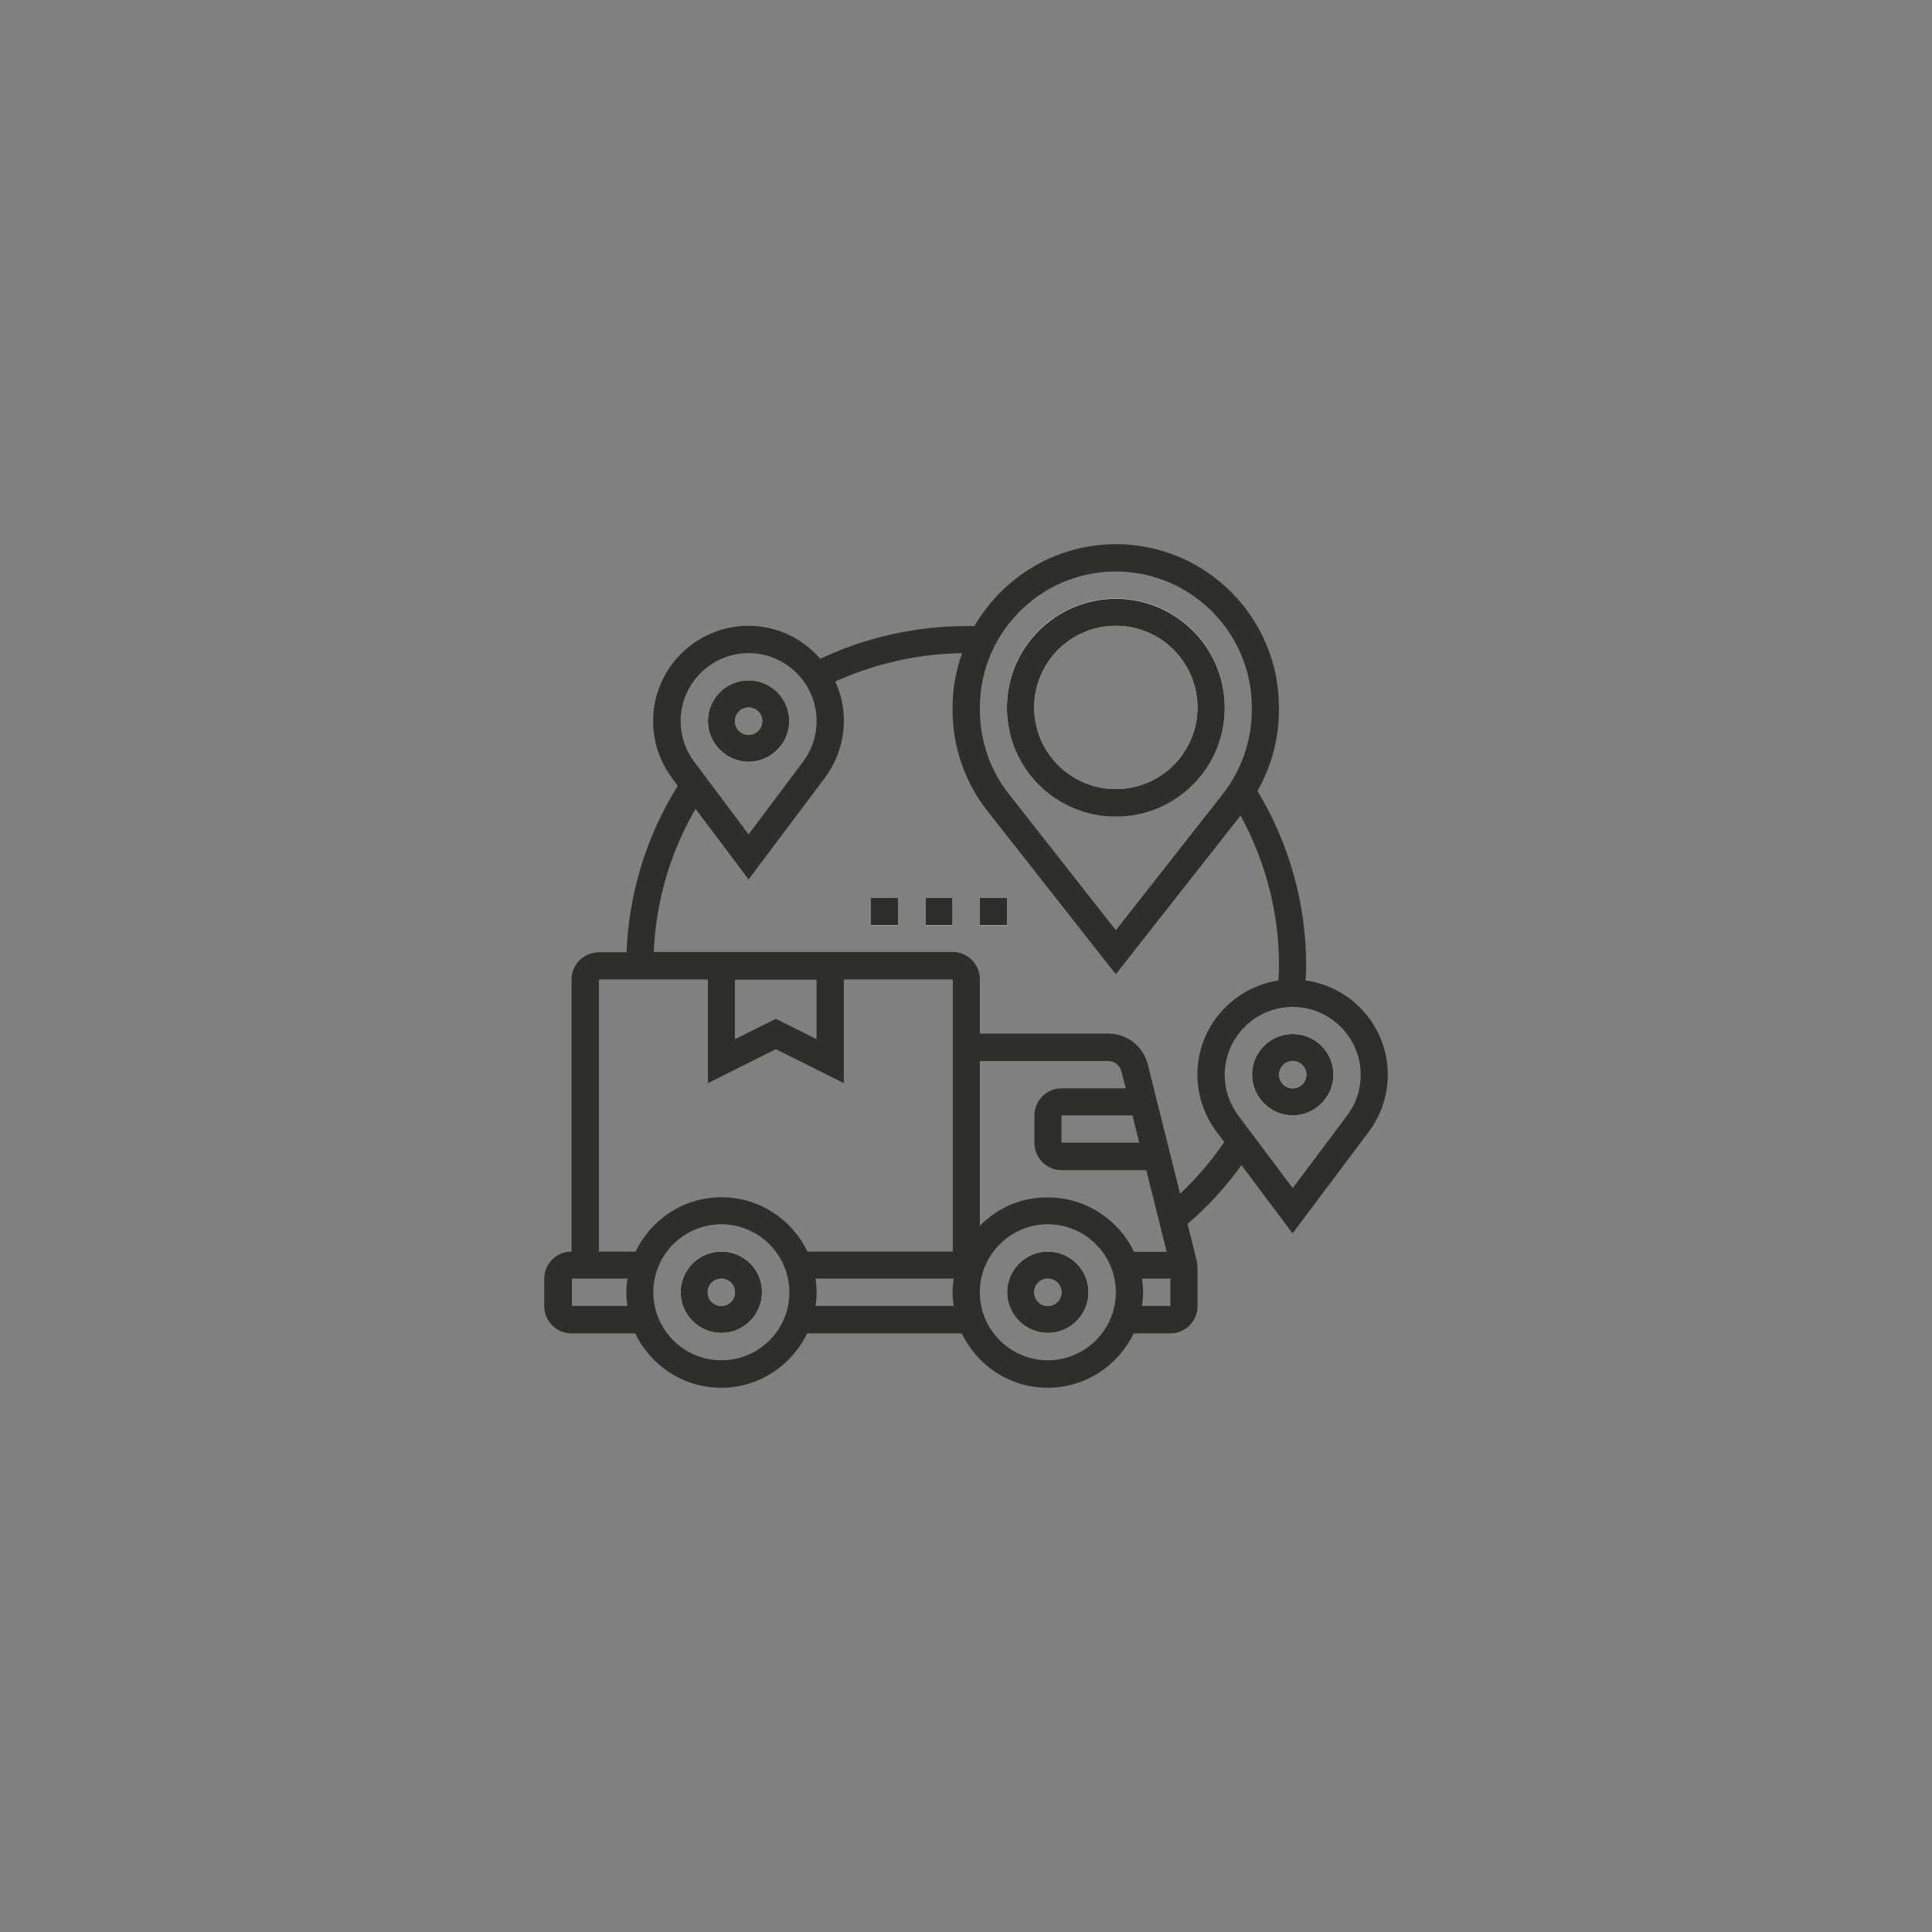<?xml version="1.0" encoding="UTF-8"?><svg id="Layer_1" xmlns="http://www.w3.org/2000/svg" viewBox="0 0 500 500"><rect x="0" y="0" width="500" height="500" fill="#808080" stroke="none"/><defs><style>.cls-1{fill:#fff;}.cls-2{fill:#2d2f2a;}</style></defs><g><path class="cls-1" d="M271.18,323.91c-5.83,0-10.53,4.76-10.53,10.53s4.76,10.53,10.53,10.53,10.53-4.76,10.53-10.53-4.71-10.53-10.53-10.53Zm0,14.07c-1.96,0-3.53-1.57-3.53-3.53s1.57-3.53,3.53-3.53,3.53,1.57,3.53,3.53-1.57,3.53-3.53,3.53Z"/><path class="cls-2" d="M271.18,323.91c-5.83,0-10.53,4.76-10.53,10.53s4.76,10.53,10.53,10.53,10.53-4.76,10.53-10.53-4.71-10.53-10.53-10.53h0Zm0,14.07c-1.96,0-3.53-1.57-3.53-3.53s1.57-3.53,3.53-3.53,3.53,1.57,3.53,3.53-1.57,3.53-3.53,3.53h0Z"/></g><g><path class="cls-1" d="M186.68,323.91c-5.83,0-10.53,4.76-10.53,10.53s4.76,10.53,10.53,10.53,10.53-4.76,10.53-10.53c.06-5.83-4.71-10.53-10.53-10.53Zm0,14.07c-1.96,0-3.53-1.57-3.53-3.53s1.57-3.53,3.53-3.53,3.53,1.57,3.53,3.53-1.57,3.53-3.53,3.53Z"/><path class="cls-2" d="M186.68,323.91c-5.83,0-10.53,4.76-10.53,10.53s4.76,10.53,10.53,10.53,10.53-4.76,10.53-10.53c.06-5.83-4.71-10.53-10.53-10.53h0Zm0,14.07c-1.96,0-3.53-1.57-3.53-3.53s1.57-3.53,3.53-3.53,3.53,1.57,3.53,3.53-1.57,3.53-3.53,3.53h0Z"/></g><g><path class="cls-1" d="M193.74,197.16c5.83,0,10.53-4.76,10.53-10.53s-4.76-10.53-10.53-10.53-10.53,4.76-10.53,10.53,4.71,10.53,10.53,10.53Zm0-14.07c1.96,0,3.53,1.57,3.53,3.53s-1.57,3.53-3.53,3.53-3.53-1.57-3.53-3.53,1.57-3.53,3.53-3.53Z"/><path class="cls-2" d="M193.74,176.09c-5.83,0-10.53,4.76-10.53,10.53s4.76,10.53,10.53,10.53,10.53-4.76,10.53-10.53-4.71-10.53-10.53-10.53h0Zm0,14.07c-1.96,0-3.53-1.57-3.53-3.53s1.57-3.53,3.53-3.53,3.53,1.57,3.53,3.53-1.57,3.53-3.53,3.53h0Z"/></g><g><path class="cls-1" d="M334.56,267.6c-5.83,0-10.53,4.76-10.53,10.53s4.76,10.53,10.53,10.53,10.53-4.76,10.53-10.53c0-5.83-4.71-10.53-10.53-10.53Zm0,14.07c-1.96,0-3.53-1.57-3.53-3.53s1.57-3.53,3.53-3.53,3.53,1.57,3.53,3.53-1.63,3.53-3.53,3.53Z"/><path class="cls-2" d="M334.56,267.6c-5.83,0-10.53,4.76-10.53,10.53s4.76,10.53,10.53,10.53,10.53-4.76,10.53-10.53c0-5.83-4.71-10.53-10.53-10.53h0Zm0,14.07c-1.96,0-3.53-1.57-3.53-3.53s1.57-3.53,3.53-3.53,3.53,1.57,3.53,3.53-1.63,3.53-3.53,3.53h0Z"/></g><g><path class="cls-1" d="M250.45,326.99v-.95l1.79-1.85c-.5,.9-.9,1.85-1.29,2.8h-.5Z"/><path class="cls-2" d="M288.78,140.84c-15.63,0-29.25,8.57-36.59,21.18h-2.02c-13,0-26.11,2.91-37.88,8.46-4.54-5.21-11.15-8.52-18.6-8.52-13.56,0-24.66,11.04-24.66,24.66,0,5.32,1.74,10.53,4.93,14.79l1.46,1.96c-8.13,13-12.66,27.74-13.28,43.09h-7.17c-3.87,0-7.06,3.14-7.06,7.06v70.38c-3.87,0-7.06,3.14-7.06,7.06v7.06c0,3.87,3.14,7.06,7.06,7.06h16.47c3.98,8.29,12.44,14.07,22.25,14.07s18.27-5.77,22.25-14.07h40.01c3.98,8.29,12.44,14.07,22.25,14.07s18.27-5.77,22.25-14.07h9.47c3.87,0,7.06-3.14,7.06-7.06v-9.69c0-.84-.11-1.74-.34-2.58l-2.24-9.02c5.27-4.48,9.92-9.58,13.95-15.19l13.22,17.65,19.72-26.28c3.19-4.26,4.93-9.47,4.93-14.79,0-12.44-9.3-22.75-21.29-24.38,.06-1.23,.17-2.52,.17-3.75,0-16.03-4.37-31.66-12.61-45.28,3.59-6.33,5.55-13.56,5.55-20.9v-.67c.06-23.31-18.88-42.31-42.2-42.31h0Zm0,99.91l-27.68-35.25c-4.88-6.16-7.51-13.9-7.51-21.74v-.67c0-19.39,15.8-35.19,35.19-35.19s35.19,15.8,35.19,35.19v.67c0,7.85-2.69,15.58-7.51,21.74l-27.68,35.25h0Zm-95.04-24.82l-14.07-18.77c-2.3-3.03-3.53-6.78-3.53-10.53,0-9.69,7.9-17.6,17.6-17.6s17.6,7.9,17.6,17.6c0,3.81-1.23,7.51-3.53,10.53l-14.07,18.77h0Zm55.25-46.9c-1.57,4.43-2.47,9.13-2.47,14.07v.67c0,9.41,3.19,18.72,9.02,26.11l33.23,42.25,32.28-41.07c6.5,11.88,9.97,25.22,9.97,38.89,0,1.29-.11,2.52-.17,3.81-11.82,1.79-20.96,11.99-20.96,24.32,0,5.32,1.74,10.53,4.93,14.79l2.02,2.69c-3.31,4.88-7.17,9.36-11.43,13.39h0l-8.35-33.45c-1.18-4.71-5.38-8.01-10.25-8.01h-33.23v-14.07c0-3.87-3.14-7.06-7.06-7.06h-77.33c.56-13.11,4.26-25.78,10.82-37.04l13.73,18.27,19.72-26.28c3.19-4.26,4.93-9.47,4.93-14.79,0-3.64-.78-7.06-2.24-10.14,10.31-4.65,21.35-7.17,32.84-7.34h0Zm-30.6,111.29v-26.84h28.19v70.44h-37.6c-3.98-8.29-12.44-14.07-22.25-14.07s-18.27,5.77-22.25,14.07h-9.47v-70.44h28.19v26.84l17.6-8.8,17.6,8.8h0Zm-28.19-11.38v-15.41h21.13v15.41l-10.53-5.27-10.59,5.27h0Zm144.35,38.55l-14.07-18.77c-2.3-3.03-3.53-6.78-3.53-10.53,0-9.69,7.9-17.6,17.6-17.6s17.6,7.9,17.6,17.6c0,3.81-1.23,7.51-3.53,10.53l-14.07,18.77h0Zm-80.97,9.75v-42.64h33.23c1.63,0,3.03,1.12,3.42,2.69l1.12,4.37h-16.59c-3.87,0-7.06,3.14-7.06,7.06v7.06c0,3.87,3.14,7.06,7.06,7.06h21.91l5.27,21.13h-8.46c-3.98-8.29-12.44-14.07-22.25-14.07-6.95-.11-13.17,2.75-17.65,7.34h0Zm21.13-21.52v-7.06h18.38l1.74,7.06h-20.12Zm-3.53,56.32c-9.69,0-17.6-7.9-17.6-17.6s7.9-17.6,17.6-17.6,17.6,7.9,17.6,17.6-7.9,17.6-17.6,17.6h0Zm-84.5,0c-9.69,0-17.6-7.9-17.6-17.6s7.9-17.6,17.6-17.6,17.6,7.9,17.6,17.6c.06,9.69-7.85,17.6-17.6,17.6h0Zm108.88-14.07c.17-1.18,.28-2.3,.28-3.53s-.11-2.35-.28-3.53h7.34v7.06h-7.34Zm-84.5,0c.17-1.18,.28-2.3,.28-3.53s-.11-2.35-.28-3.53h35.75c-.17,1.18-.28,2.3-.28,3.53s.11,2.35,.28,3.53h-35.75Zm-63.04,0v-7.06h14.35c-.17,1.18-.28,2.3-.28,3.53s.11,2.35,.28,3.53h-14.35Z"/></g><g><path class="cls-1" d="M288.78,211.28c15.52,0,28.19-12.61,28.19-28.19s-12.61-28.19-28.19-28.19-28.19,12.61-28.19,28.19,12.66,28.19,28.19,28.19Zm0-49.31c11.66,0,21.13,9.47,21.13,21.13s-9.47,21.13-21.13,21.13-21.13-9.47-21.13-21.13,9.47-21.13,21.13-21.13Z"/><path class="cls-2" d="M288.78,154.96c-15.52,0-28.19,12.61-28.19,28.19s12.61,28.19,28.19,28.19,28.19-12.61,28.19-28.19-12.66-28.19-28.19-28.19h0Zm0,49.26c-11.66,0-21.13-9.47-21.13-21.13s9.47-21.13,21.13-21.13,21.13,9.47,21.13,21.13c0,11.66-9.47,21.13-21.13,21.13h0Z"/></g><g><rect class="cls-1" x="225.4" y="232.4" width="7.06" height="7.06"/><polygon class="cls-2" points="232.46 232.4 225.4 232.4 225.4 239.41 232.46 239.41 232.46 232.4"/></g><g><rect class="cls-1" x="239.52" y="232.4" width="7.06" height="7.06"/><polygon class="cls-2" points="246.53 232.4 239.52 232.4 239.52 239.41 246.53 239.41 246.53 232.4"/></g><g><rect class="cls-1" x="253.59" y="232.4" width="7.06" height="7.06"/><polygon class="cls-2" points="260.65 232.4 253.59 232.4 253.59 239.41 260.65 239.41 260.65 232.4"/></g></svg>